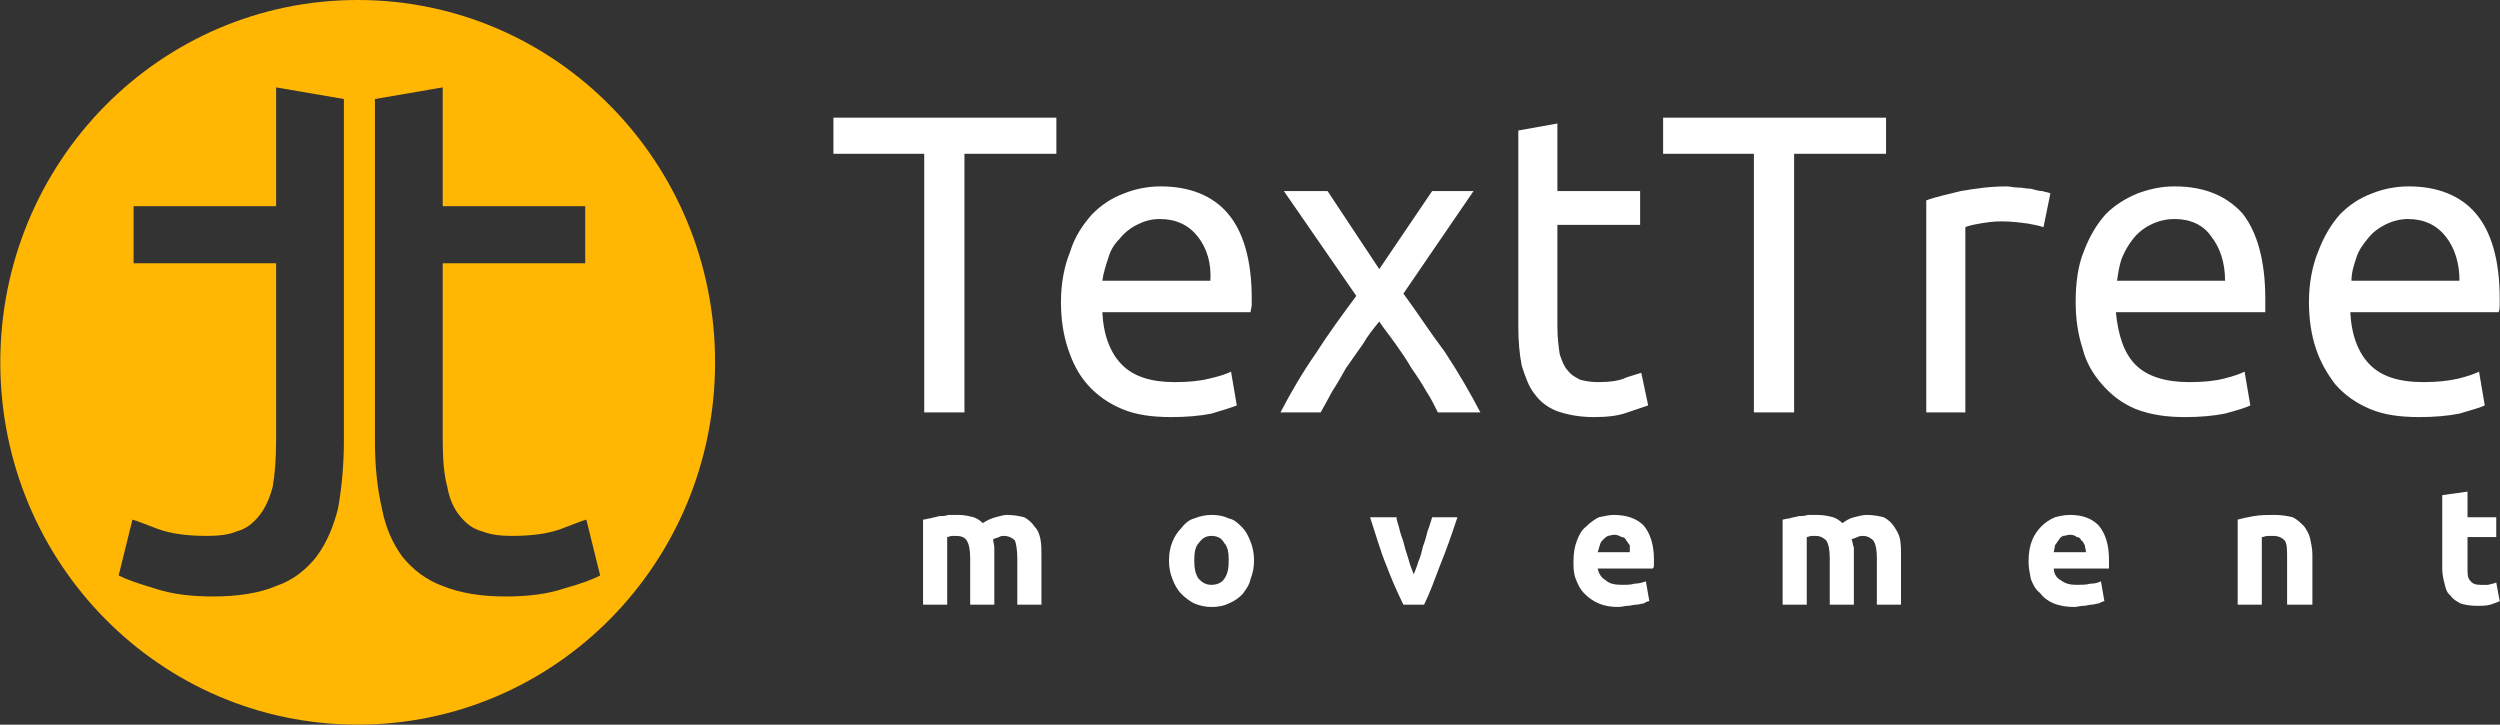 <?xml version="1.0" encoding="UTF-8"?>
<svg xmlns="http://www.w3.org/2000/svg" width="138" height="40" viewBox="0 0 138 40" fill="none">
  <rect x="0" y="0" width="138" height="40" fill="#333333" stroke="none"/>
  <path fill-rule="evenodd" clip-rule="evenodd" d="M19.744 0C30.655 0 39.472 8.939 39.472 20C39.472 31.061 30.655 40 19.744 40C8.834 40 0.017 31.061 0.017 20C0.017 8.939 8.834 0 19.744 0ZM24.438 11.383H32.304V14.534H24.438V24.244C24.438 25.338 24.502 26.174 24.692 26.881C24.819 27.588 25.073 28.103 25.39 28.489C25.707 28.875 26.088 29.196 26.595 29.325C27.103 29.518 27.61 29.582 28.244 29.582C29.386 29.582 30.274 29.453 30.972 29.196C31.67 28.939 32.114 28.746 32.367 28.682L33.129 31.768C32.748 31.961 32.114 32.219 31.162 32.476C30.211 32.797 29.133 32.926 27.927 32.926C26.532 32.926 25.39 32.733 24.438 32.347C23.55 32.026 22.789 31.447 22.218 30.74C21.647 29.968 21.267 29.067 21.076 28.039C20.823 26.945 20.696 25.724 20.696 24.309V5.466L24.438 4.823V11.383ZM15.241 11.383H7.375V14.534H15.241V24.244C15.241 25.338 15.177 26.174 15.05 26.881C14.86 27.588 14.606 28.103 14.289 28.489C13.972 28.875 13.591 29.196 13.084 29.325C12.64 29.518 12.069 29.582 11.435 29.582C10.293 29.582 9.405 29.453 8.707 29.196C8.009 28.939 7.565 28.746 7.311 28.682L6.55 31.768C6.931 31.961 7.629 32.219 8.517 32.476C9.468 32.797 10.546 32.926 11.752 32.926C13.147 32.926 14.352 32.733 15.241 32.347C16.192 32.026 16.89 31.447 17.461 30.74C18.032 29.968 18.412 29.067 18.666 28.039C18.856 26.945 18.983 25.724 18.983 24.309V5.466L15.241 4.823V11.383Z" fill="#FFB703"></path>
  <path d="M127.454 16.656C127.454 15.627 127.644 14.662 127.961 13.891C128.278 13.055 128.659 12.412 129.166 11.833C129.674 11.318 130.245 10.932 130.942 10.675C131.577 10.418 132.275 10.289 132.972 10.289C134.558 10.289 135.827 10.804 136.651 11.768C137.539 12.797 137.983 14.405 137.983 16.463C137.983 16.592 137.983 16.656 137.983 16.849C137.983 16.977 137.983 17.106 137.92 17.235H129.737C129.801 18.521 130.181 19.485 130.816 20.129C131.45 20.772 132.401 21.093 133.797 21.093C134.495 21.093 135.129 21.029 135.7 20.9C136.207 20.772 136.588 20.643 136.842 20.515L137.159 22.379C136.905 22.508 136.398 22.637 135.763 22.83C135.129 22.958 134.368 23.023 133.543 23.023C132.465 23.023 131.577 22.894 130.816 22.572C130.054 22.251 129.42 21.801 128.913 21.222C128.469 20.643 128.088 20 127.834 19.228C127.58 18.457 127.454 17.621 127.454 16.656ZM135.763 15.498C135.763 14.534 135.51 13.698 135.002 13.055C134.495 12.412 133.797 12.09 132.909 12.09C132.465 12.09 132.021 12.219 131.64 12.412C131.26 12.604 130.942 12.862 130.689 13.183C130.435 13.505 130.181 13.826 130.054 14.277C129.927 14.662 129.801 15.048 129.801 15.498H135.763ZM114.577 16.656C114.577 15.627 114.704 14.662 115.021 13.891C115.338 13.055 115.718 12.412 116.226 11.833C116.733 11.318 117.368 10.932 118.002 10.675C118.7 10.418 119.334 10.289 120.032 10.289C121.681 10.289 122.886 10.804 123.774 11.768C124.599 12.797 125.043 14.405 125.043 16.463C125.043 16.592 125.043 16.656 125.043 16.849C125.043 16.977 125.043 17.106 125.043 17.235H116.797C116.924 18.521 117.241 19.485 117.875 20.129C118.51 20.772 119.524 21.093 120.857 21.093C121.618 21.093 122.252 21.029 122.76 20.9C123.267 20.772 123.648 20.643 123.901 20.515L124.218 22.379C123.965 22.508 123.521 22.637 122.823 22.83C122.189 22.958 121.427 23.023 120.603 23.023C119.588 23.023 118.7 22.894 117.875 22.572C117.114 22.251 116.543 21.801 116.036 21.222C115.528 20.643 115.148 20 114.957 19.228C114.704 18.457 114.577 17.621 114.577 16.656ZM122.823 15.498C122.823 14.534 122.569 13.698 122.062 13.055C121.618 12.412 120.92 12.09 120.032 12.09C119.524 12.09 119.08 12.219 118.7 12.412C118.319 12.604 118.002 12.862 117.748 13.183C117.495 13.505 117.304 13.826 117.114 14.277C116.987 14.662 116.924 15.048 116.86 15.498H122.823ZM110.771 10.289C110.961 10.289 111.151 10.354 111.405 10.354C111.659 10.354 111.849 10.418 112.103 10.418C112.356 10.482 112.547 10.547 112.737 10.547C112.927 10.611 113.054 10.611 113.181 10.675L112.801 12.54C112.61 12.476 112.356 12.412 111.976 12.347C111.532 12.283 111.024 12.219 110.453 12.219C110.009 12.219 109.629 12.283 109.248 12.347C108.868 12.412 108.614 12.476 108.487 12.54V22.765H106.33V11.061C106.838 10.868 107.472 10.74 108.233 10.547C108.995 10.418 109.819 10.289 110.771 10.289ZM104.11 6.495V8.489H99.035V22.765H96.815V8.489H91.804V6.495H104.11ZM85.968 10.547H90.535V12.412H85.968V18.006C85.968 18.649 86.032 19.1 86.095 19.55C86.222 19.936 86.349 20.257 86.539 20.45C86.73 20.707 86.983 20.836 87.237 20.965C87.491 21.029 87.808 21.093 88.188 21.093C88.823 21.093 89.394 21.029 89.774 20.836C90.155 20.707 90.409 20.643 90.599 20.579L90.98 22.379C90.789 22.444 90.409 22.572 89.838 22.765C89.33 22.958 88.696 23.023 87.998 23.023C87.174 23.023 86.539 22.894 85.968 22.701C85.461 22.508 85.017 22.186 84.7 21.736C84.382 21.351 84.192 20.772 84.002 20.193C83.875 19.55 83.812 18.842 83.812 18.071V7.203L85.968 6.817V10.547ZM79.371 22.765C79.181 22.379 78.991 21.994 78.737 21.608C78.483 21.158 78.229 20.772 77.912 20.322C77.659 19.871 77.341 19.421 77.024 18.971C76.707 18.521 76.39 18.135 76.136 17.749C75.819 18.135 75.502 18.521 75.248 18.971C74.931 19.421 74.614 19.871 74.297 20.322C74.043 20.772 73.789 21.222 73.535 21.608C73.282 22.058 73.091 22.444 72.901 22.765H70.681C71.252 21.672 71.886 20.579 72.647 19.485C73.345 18.392 74.106 17.363 74.868 16.334L70.871 10.547H73.282L76.136 14.855L79.054 10.547H81.338L77.468 16.206C78.229 17.235 78.927 18.328 79.752 19.421C80.513 20.579 81.147 21.672 81.718 22.765H79.371ZM58.565 16.656C58.565 15.627 58.755 14.662 59.073 13.891C59.326 13.055 59.77 12.412 60.278 11.833C60.785 11.318 61.356 10.932 62.054 10.675C62.688 10.418 63.386 10.289 64.084 10.289C65.67 10.289 66.938 10.804 67.763 11.768C68.651 12.797 69.095 14.405 69.095 16.463C69.095 16.592 69.095 16.656 69.095 16.849C69.095 16.977 69.032 17.106 69.032 17.235H60.849C60.912 18.521 61.293 19.485 61.927 20.129C62.561 20.772 63.513 21.093 64.845 21.093C65.606 21.093 66.241 21.029 66.748 20.9C67.319 20.772 67.7 20.643 67.953 20.515L68.27 22.379C67.953 22.508 67.509 22.637 66.875 22.83C66.241 22.958 65.479 23.023 64.655 23.023C63.576 23.023 62.688 22.894 61.927 22.572C61.166 22.251 60.532 21.801 60.024 21.222C59.517 20.643 59.2 20 58.946 19.228C58.692 18.457 58.565 17.621 58.565 16.656ZM66.811 15.498C66.875 14.534 66.621 13.698 66.114 13.055C65.606 12.412 64.909 12.09 64.02 12.09C63.513 12.09 63.132 12.219 62.752 12.412C62.371 12.604 62.054 12.862 61.8 13.183C61.483 13.505 61.293 13.826 61.166 14.277C61.039 14.662 60.912 15.048 60.849 15.498H66.811ZM58.311 6.495V8.489H53.237V22.765H51.017V8.489H46.005V6.495H58.311ZM134.812 27.331L136.207 27.138V28.553H137.793V29.646H136.207V31.383C136.207 31.64 136.207 31.897 136.334 32.026C136.461 32.219 136.651 32.283 136.905 32.283C137.095 32.283 137.222 32.283 137.349 32.283C137.539 32.219 137.666 32.219 137.793 32.154L137.983 33.183C137.857 33.248 137.666 33.312 137.476 33.376C137.222 33.441 137.032 33.441 136.715 33.441C136.334 33.441 136.017 33.376 135.827 33.312C135.573 33.183 135.383 33.055 135.256 32.862C135.066 32.733 135.002 32.476 134.939 32.219C134.875 31.961 134.812 31.704 134.812 31.383V27.331ZM123.521 28.682C123.774 28.617 124.028 28.553 124.409 28.489C124.789 28.424 125.17 28.424 125.551 28.424C125.931 28.424 126.312 28.489 126.566 28.553C126.819 28.682 127.01 28.875 127.2 29.067C127.327 29.261 127.454 29.453 127.517 29.711C127.58 30.032 127.644 30.289 127.644 30.611V33.376H126.248V30.804C126.248 30.354 126.248 30.032 126.121 29.839C125.995 29.711 125.804 29.582 125.487 29.582C125.36 29.582 125.233 29.582 125.17 29.582C125.043 29.582 124.98 29.646 124.853 29.646V33.376H123.521V28.682ZM111.976 30.997C111.976 30.547 112.039 30.161 112.166 29.839C112.293 29.518 112.483 29.261 112.674 29.067C112.864 28.875 113.118 28.682 113.435 28.553C113.689 28.489 113.942 28.424 114.259 28.424C114.957 28.424 115.465 28.617 115.845 29.003C116.226 29.453 116.416 30.096 116.416 30.868C116.416 30.933 116.416 31.061 116.416 31.125C116.416 31.254 116.416 31.318 116.416 31.383H113.371C113.371 31.64 113.498 31.897 113.752 32.026C114.006 32.219 114.259 32.283 114.64 32.283C114.894 32.283 115.148 32.283 115.401 32.219C115.655 32.219 115.845 32.154 115.972 32.09L116.162 33.183C116.099 33.183 115.972 33.248 115.845 33.312C115.718 33.312 115.592 33.376 115.465 33.376C115.338 33.376 115.148 33.441 115.021 33.441C114.83 33.441 114.64 33.505 114.513 33.505C114.069 33.505 113.689 33.441 113.371 33.312C113.054 33.183 112.801 32.99 112.61 32.733C112.356 32.54 112.23 32.283 112.103 31.961C112.039 31.64 111.976 31.318 111.976 30.997ZM115.148 30.482C115.148 30.354 115.084 30.225 115.084 30.096C115.021 30.032 115.021 29.904 114.894 29.839C114.83 29.711 114.767 29.646 114.64 29.646C114.577 29.582 114.45 29.518 114.259 29.518C114.133 29.518 114.006 29.582 113.879 29.582C113.752 29.646 113.689 29.711 113.625 29.839C113.562 29.904 113.498 30.032 113.435 30.096C113.435 30.225 113.371 30.354 113.371 30.482H115.148ZM101.002 30.804C101.002 30.354 100.939 30.032 100.812 29.839C100.685 29.711 100.494 29.582 100.241 29.582C100.177 29.582 100.05 29.582 99.987 29.582C99.924 29.582 99.797 29.646 99.733 29.646V33.376H98.401V28.682C98.465 28.682 98.655 28.617 98.782 28.617C98.909 28.553 99.099 28.553 99.289 28.489C99.416 28.489 99.606 28.489 99.797 28.424C99.987 28.424 100.177 28.424 100.304 28.424C100.685 28.424 100.939 28.489 101.192 28.553C101.383 28.617 101.573 28.746 101.7 28.875C101.89 28.746 102.08 28.617 102.334 28.553C102.588 28.489 102.842 28.424 103.032 28.424C103.412 28.424 103.73 28.489 103.983 28.553C104.237 28.682 104.427 28.875 104.554 29.067C104.681 29.261 104.808 29.453 104.871 29.711C104.935 30.032 104.935 30.289 104.935 30.611V33.376H103.603V30.804C103.603 30.354 103.539 30.032 103.412 29.839C103.286 29.711 103.095 29.582 102.842 29.582C102.778 29.582 102.651 29.582 102.524 29.646C102.397 29.711 102.334 29.711 102.207 29.775C102.271 29.904 102.271 30.096 102.334 30.225C102.334 30.354 102.334 30.547 102.334 30.74V33.376H101.002V30.804ZM86.856 30.997C86.856 30.547 86.92 30.161 87.047 29.839C87.174 29.518 87.3 29.261 87.554 29.067C87.744 28.875 87.998 28.682 88.252 28.553C88.569 28.489 88.823 28.424 89.076 28.424C89.774 28.424 90.345 28.617 90.726 29.003C91.106 29.453 91.297 30.096 91.297 30.868C91.297 30.933 91.297 31.061 91.297 31.125C91.297 31.254 91.297 31.318 91.233 31.383H88.188C88.252 31.64 88.379 31.897 88.632 32.026C88.823 32.219 89.14 32.283 89.52 32.283C89.774 32.283 90.028 32.283 90.218 32.219C90.472 32.219 90.662 32.154 90.853 32.09L91.043 33.183C90.916 33.183 90.853 33.248 90.726 33.312C90.599 33.312 90.472 33.376 90.345 33.376C90.155 33.376 90.028 33.441 89.838 33.441C89.711 33.441 89.52 33.505 89.33 33.505C88.886 33.505 88.569 33.441 88.252 33.312C87.935 33.183 87.681 32.99 87.427 32.733C87.237 32.54 87.11 32.283 86.983 31.961C86.856 31.64 86.856 31.318 86.856 30.997ZM89.965 30.482C89.965 30.354 89.965 30.225 89.965 30.096C89.901 30.032 89.838 29.904 89.774 29.839C89.711 29.711 89.647 29.646 89.52 29.646C89.394 29.582 89.267 29.518 89.14 29.518C88.95 29.518 88.823 29.582 88.759 29.582C88.632 29.646 88.569 29.711 88.442 29.839C88.379 29.904 88.315 30.032 88.315 30.096C88.252 30.225 88.252 30.354 88.188 30.482H89.965ZM77.468 33.376C77.151 32.733 76.834 32.026 76.517 31.19C76.2 30.418 75.946 29.518 75.629 28.553H77.088C77.088 28.746 77.215 29.003 77.278 29.325C77.341 29.582 77.468 29.839 77.532 30.161C77.595 30.418 77.722 30.74 77.785 30.997C77.849 31.254 77.976 31.511 78.039 31.704C78.103 31.511 78.229 31.254 78.293 30.997C78.42 30.74 78.483 30.418 78.547 30.161C78.674 29.839 78.737 29.582 78.8 29.325C78.927 29.003 78.991 28.746 79.054 28.553H80.45C80.132 29.518 79.815 30.418 79.498 31.19C79.181 32.026 78.927 32.733 78.61 33.376H77.468ZM69.222 30.933C69.222 31.318 69.159 31.64 69.032 31.961C68.968 32.283 68.778 32.54 68.588 32.797C68.397 32.99 68.144 33.183 67.826 33.312C67.573 33.441 67.255 33.505 66.875 33.505C66.558 33.505 66.241 33.441 65.923 33.312C65.67 33.183 65.416 32.99 65.226 32.797C64.972 32.54 64.845 32.283 64.718 31.961C64.591 31.64 64.528 31.318 64.528 30.933C64.528 30.547 64.591 30.225 64.718 29.904C64.845 29.582 65.035 29.325 65.226 29.132C65.416 28.875 65.67 28.682 65.923 28.617C66.241 28.489 66.558 28.424 66.875 28.424C67.255 28.424 67.573 28.489 67.826 28.617C68.144 28.682 68.334 28.875 68.588 29.132C68.778 29.325 68.905 29.582 69.032 29.904C69.159 30.225 69.222 30.547 69.222 30.933ZM67.826 30.933C67.826 30.482 67.763 30.161 67.573 29.968C67.446 29.711 67.192 29.582 66.875 29.582C66.558 29.582 66.367 29.711 66.177 29.968C65.987 30.161 65.923 30.482 65.923 30.933C65.923 31.383 65.987 31.704 66.177 31.961C66.367 32.154 66.558 32.283 66.875 32.283C67.192 32.283 67.446 32.154 67.573 31.961C67.763 31.704 67.826 31.383 67.826 30.933ZM53.554 30.804C53.554 30.354 53.49 30.032 53.364 29.839C53.3 29.711 53.11 29.582 52.793 29.582C52.729 29.582 52.666 29.582 52.539 29.582C52.476 29.582 52.349 29.646 52.285 29.646V33.376H50.953V28.682C51.08 28.682 51.207 28.617 51.334 28.617C51.524 28.553 51.651 28.553 51.841 28.489C52.032 28.489 52.158 28.489 52.349 28.424C52.539 28.424 52.729 28.424 52.92 28.424C53.237 28.424 53.49 28.489 53.744 28.553C53.934 28.617 54.125 28.746 54.252 28.875C54.442 28.746 54.696 28.617 54.95 28.553C55.203 28.489 55.394 28.424 55.584 28.424C55.964 28.424 56.282 28.489 56.535 28.553C56.789 28.682 56.979 28.875 57.106 29.067C57.297 29.261 57.36 29.453 57.423 29.711C57.487 30.032 57.487 30.289 57.487 30.611V33.376H56.155V30.804C56.155 30.354 56.091 30.032 56.028 29.839C55.901 29.711 55.711 29.582 55.394 29.582C55.33 29.582 55.267 29.582 55.14 29.646C55.013 29.711 54.886 29.711 54.823 29.775C54.823 29.904 54.886 30.096 54.886 30.225C54.886 30.354 54.886 30.547 54.886 30.74V33.376H53.554V30.804Z" fill="white"></path>
</svg>
